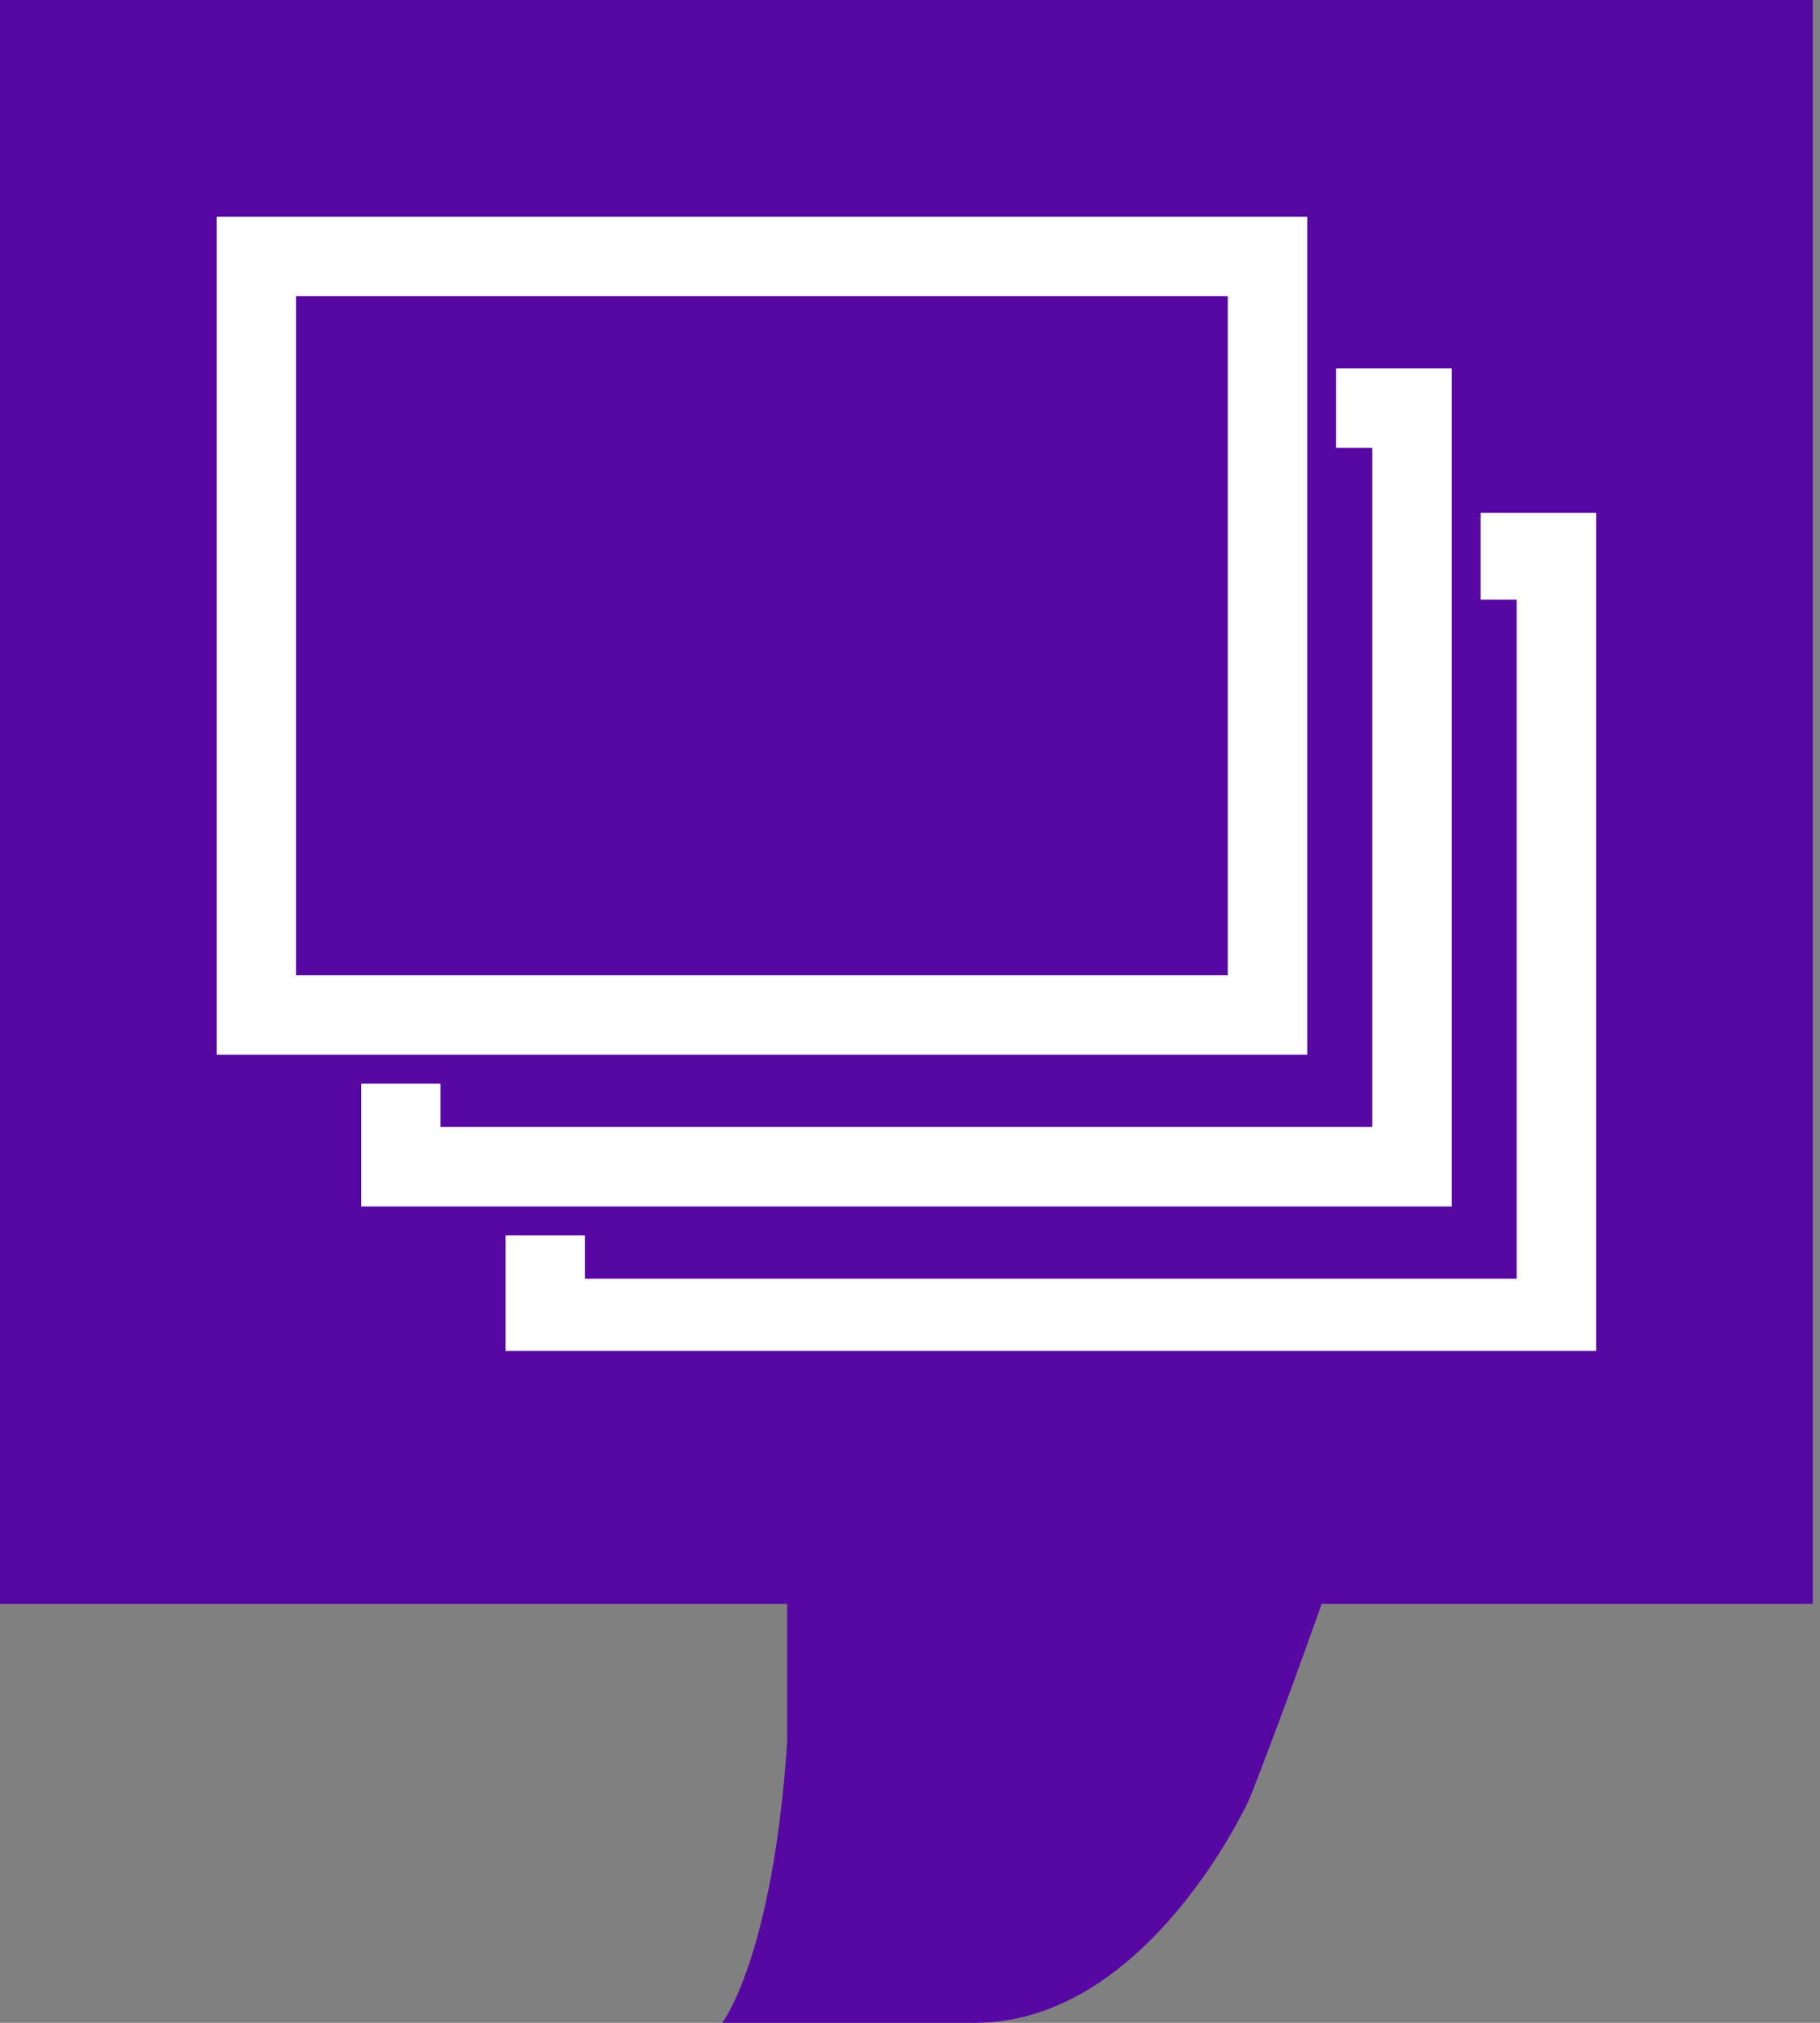 <svg xmlns="http://www.w3.org/2000/svg" viewBox="0 0 25.2 28"><rect x="0" y="0" width="25.2" height="28" fill="#808080" stroke="none"/><path d="M25.2 0H0v22.2h10.9v1.9c-.2 3-.9 3.9-.9 3.9h3.5c2.4 0 3.8-3.1 3.8-3.1s.4-1 1-2.7h6.8V0z" fill-rule="evenodd" clip-rule="evenodd" fill="#5808a2"/><path d="M7 18.8v-1.7h1.1v.6H21V8.3h-.5V7.1h1.6v11.6H7zM5 15h1.1v.6H19V6.2h-.5V5.1h1.6v11.6H5V15zM3 3h15.1v11.6H3V3zm1.1 10.5H17V4.1H4.1v9.4z" fill-rule="evenodd" clip-rule="evenodd" fill="#fff"/></svg>